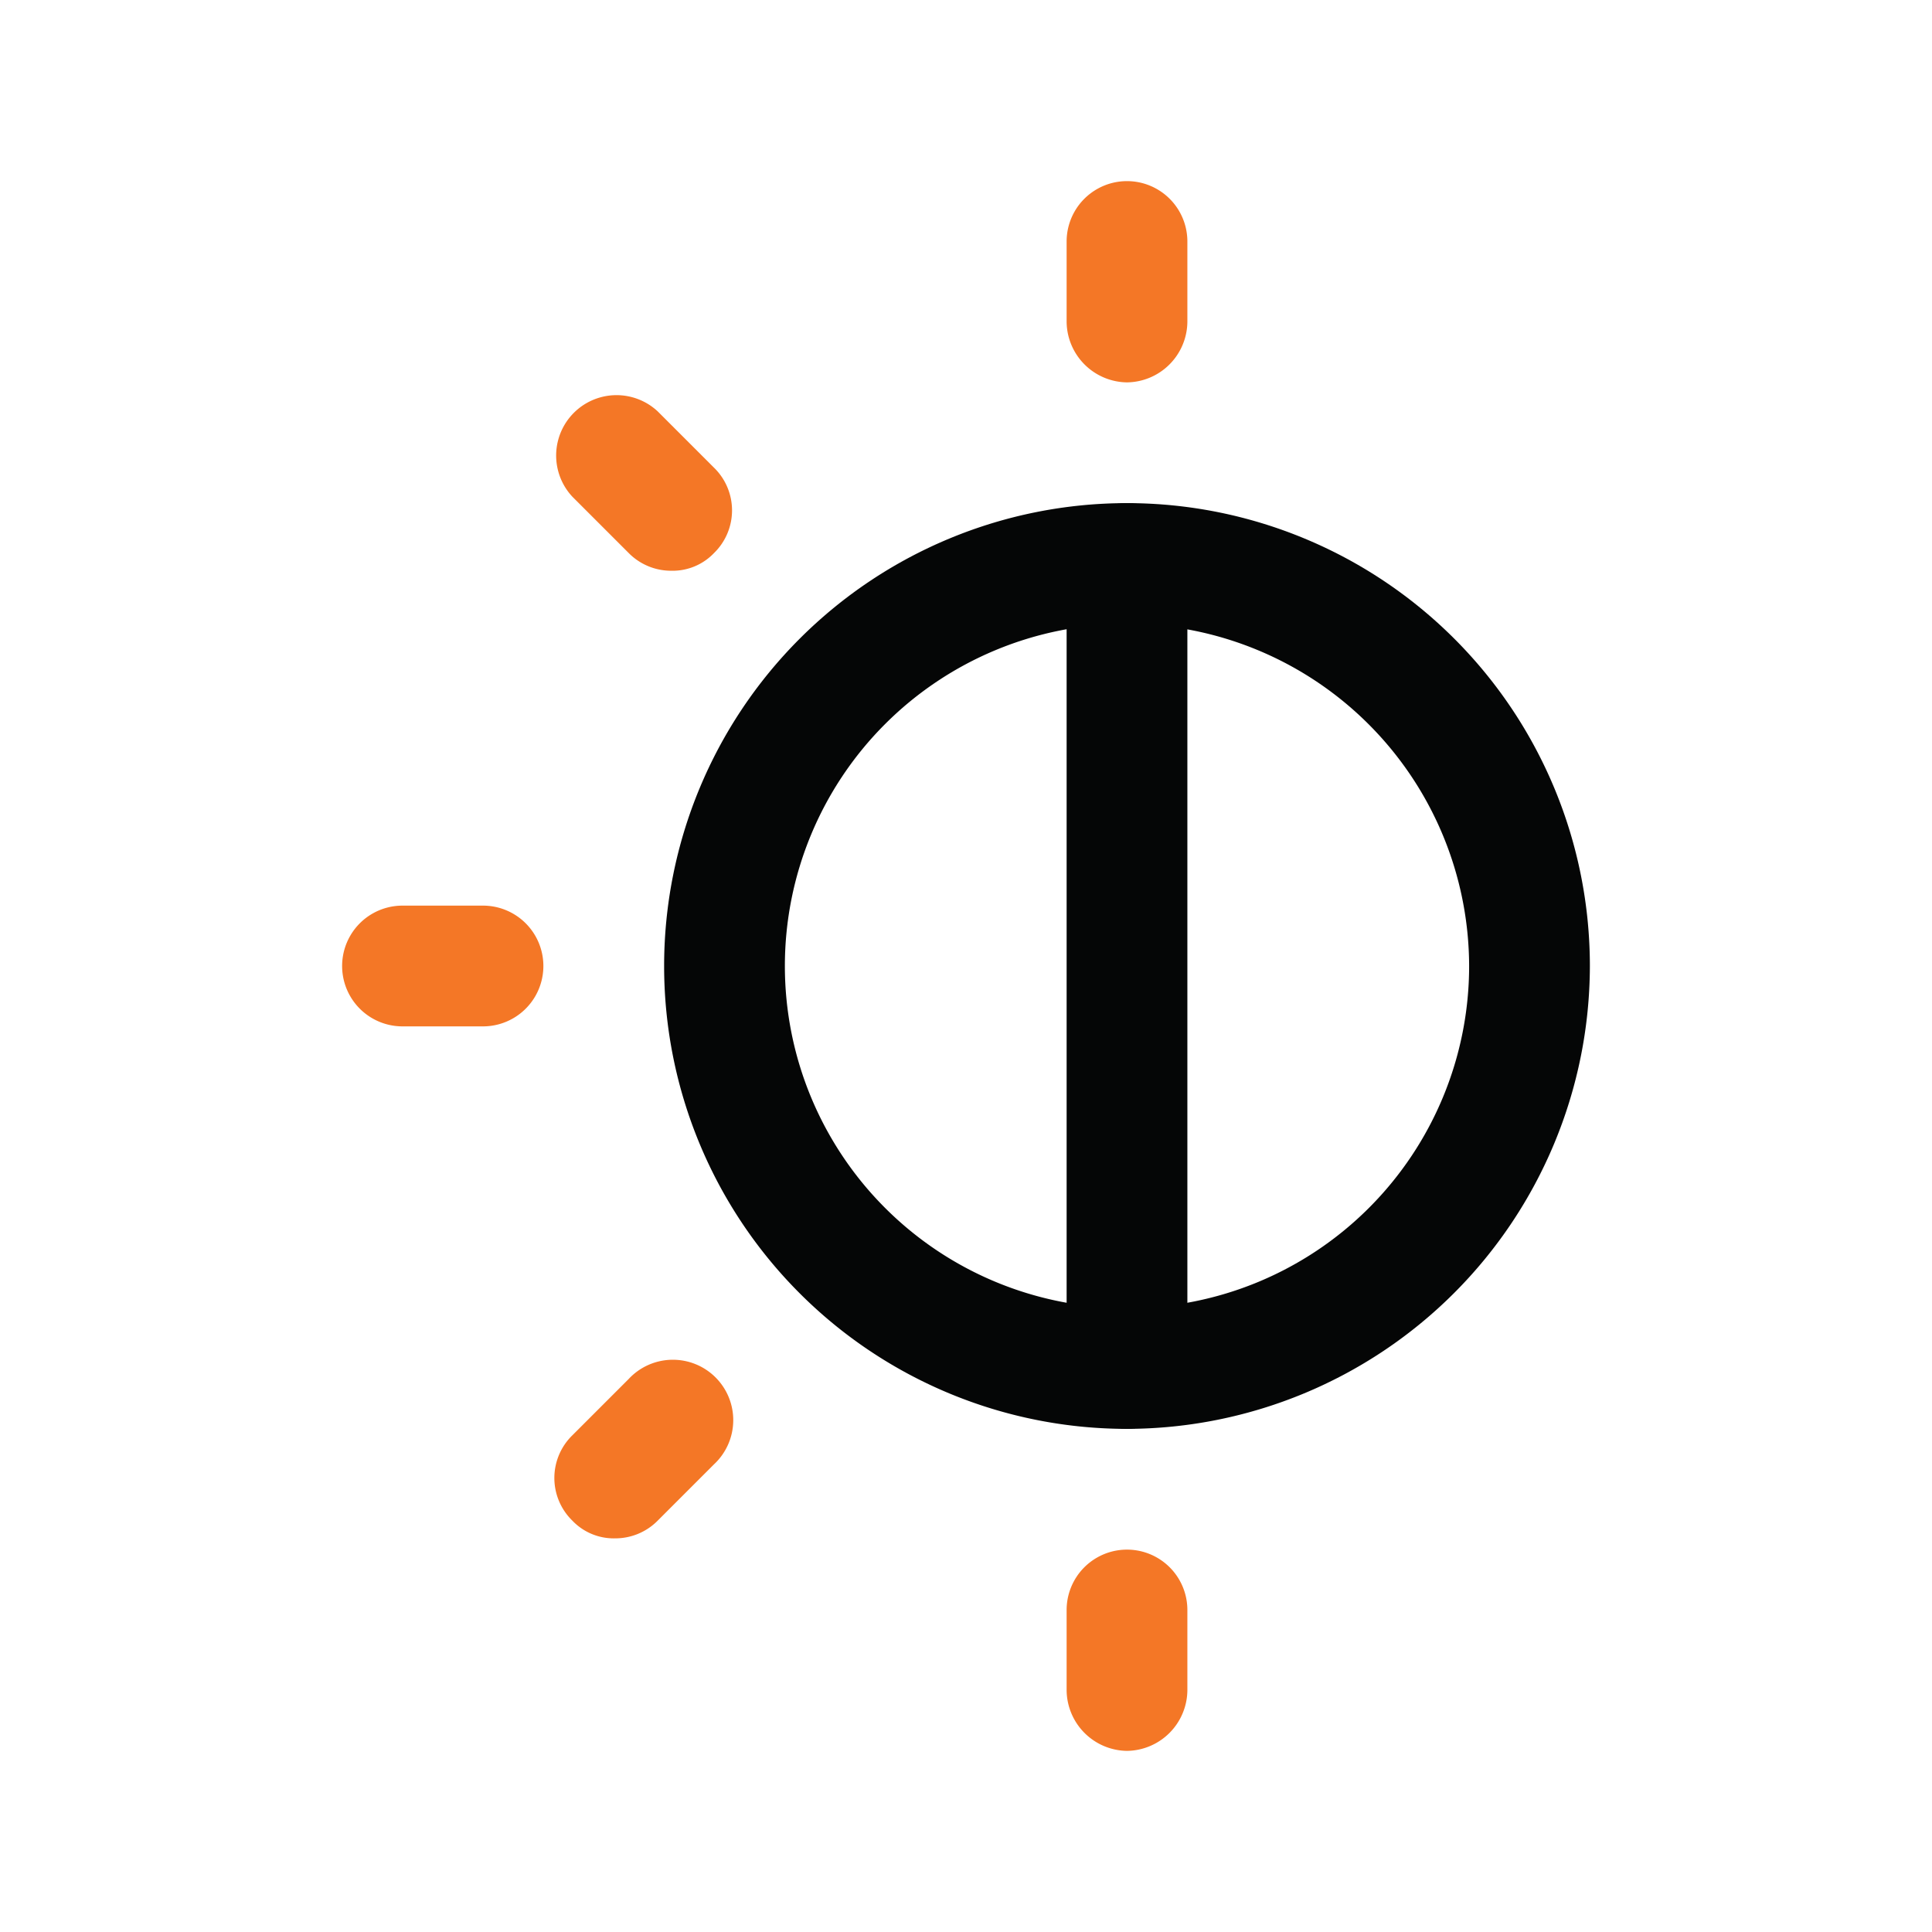 <svg xmlns="http://www.w3.org/2000/svg" version="1.1" xmlns:xlink="http://www.w3.org/1999/xlink" width="512" height="512" x="0" y="0" viewBox="0 0 24 24" style="enable-background:new 0 0 512 512" xml:space="preserve" class=""><g><path d="M14 17.75A5.75 5.75 0 1 1 19.75 12 5.76 5.76 0 0 1 14 17.75zm0-10A4.25 4.25 0 1 0 18.25 12 4.26 4.26 0 0 0 14 7.75z" fill="#050606" opacity="1" data-original="#000000" class=""></path><g fill="#f25220"><path d="M8.34 7.09a.74.74 0 0 1-.53-.22l-.7-.7a.75.75 0 0 1 1.06-1.06l.7.7a.74.74 0 0 1 0 1.06.71.71 0 0 1-.53.22zM7.64 19.11a.71.71 0 0 1-.53-.22.74.74 0 0 1 0-1.06l.7-.7a.75.75 0 1 1 1.06 1.06l-.7.7a.74.74 0 0 1-.53.22zM6 12.75H5a.75.75 0 0 1 0-1.5h1a.75.75 0 0 1 0 1.5zM14 21.75a.76.76 0 0 1-.75-.75v-1a.75.75 0 0 1 1.5 0v1a.76.76 0 0 1-.75.75zM14 4.75a.76.76 0 0 1-.75-.75V3a.75.75 0 0 1 1.5 0v1a.76.76 0 0 1-.75.75z" fill="#f47726" opacity="1" data-original="#f25220" class=""></path></g><path d="M14 17.75a.76.76 0 0 1-.75-.75V7a.75.75 0 0 1 1.5 0v10a.76.76 0 0 1-.75.75z" fill="#050606" opacity="1" data-original="#000000" class=""></path></g></svg>